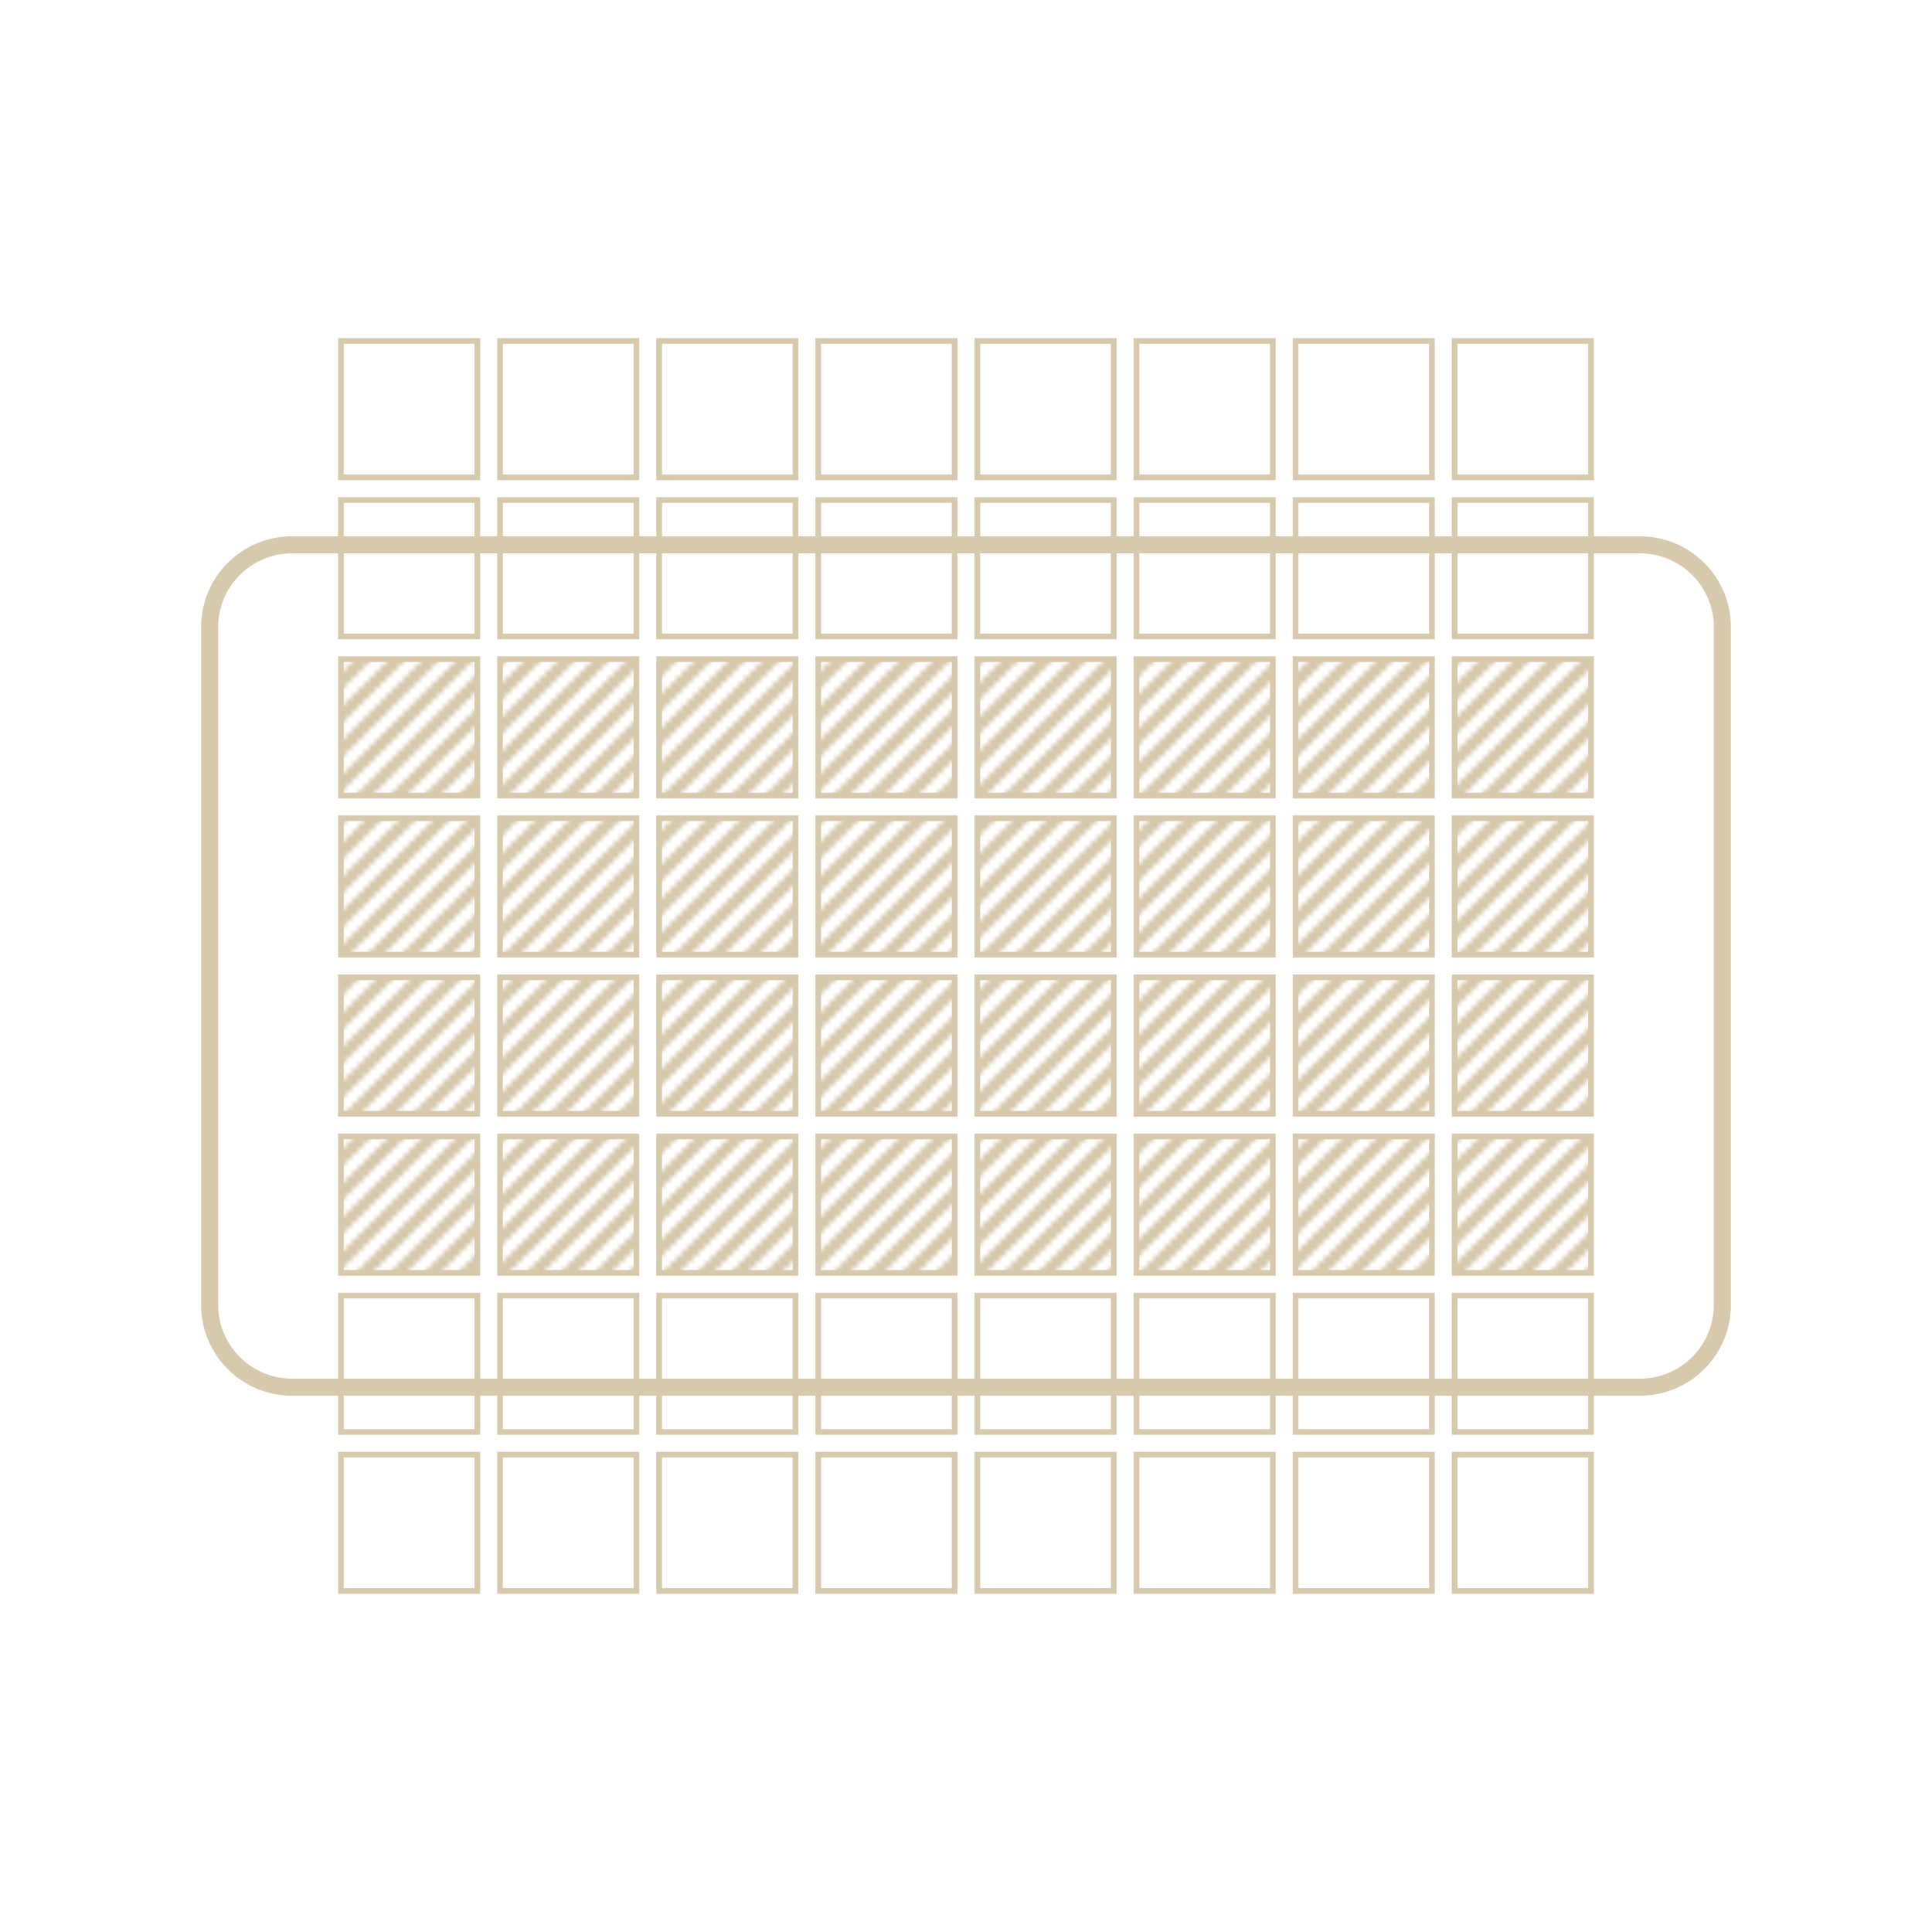 <?xml version="1.0" encoding="UTF-8"?>
<svg id="images" xmlns="http://www.w3.org/2000/svg" width="340" height="340" xmlns:xlink="http://www.w3.org/1999/xlink" viewBox="0 0 340 340">
  <defs>
    <style>
      .cls-1, .cls-2 {
        fill: none;
      }

      .cls-1, .cls-3 {
        stroke: #d7c9ac;
        stroke-miterlimit: 10;
      }

      .cls-2, .cls-4 {
        stroke-width: 0px;
      }

      .cls-4 {
        fill: #d7c9ac;
      }

      .cls-3 {
        fill: url(#New_Pattern_Swatch_1_copy);
      }
    </style>
    <pattern id="New_Pattern_Swatch_1_copy" data-name="New Pattern Swatch 1 copy" x="0" y="0" width="6" height="6" patternTransform="translate(-7606 6268)" patternUnits="userSpaceOnUse" viewBox="0 0 6 6">
      <g>
        <rect class="cls-2" width="6" height="6"/>
        <line class="cls-1" x1="-29.43" y1="179.43" x2="179.43" y2="-29.43"/>
        <line class="cls-1" x1="-35.43" y1="179.43" x2="173.43" y2="-29.43"/>
        <line class="cls-1" x1="-41.43" y1="179.43" x2="167.43" y2="-29.43"/>
        <line class="cls-1" x1="-47.43" y1="179.43" x2="161.43" y2="-29.43"/>
        <line class="cls-1" x1="-53.43" y1="179.43" x2="155.43" y2="-29.43"/>
        <line class="cls-1" x1="-59.43" y1="179.43" x2="149.43" y2="-29.43"/>
        <line class="cls-1" x1="-65.43" y1="179.43" x2="143.43" y2="-29.43"/>
        <line class="cls-1" x1="-71.43" y1="179.43" x2="137.43" y2="-29.43"/>
        <line class="cls-1" x1="-77.43" y1="179.43" x2="131.43" y2="-29.43"/>
        <line class="cls-1" x1="-83.43" y1="179.43" x2="125.43" y2="-29.43"/>
        <line class="cls-1" x1="-89.43" y1="179.43" x2="119.43" y2="-29.43"/>
        <line class="cls-1" x1="-95.43" y1="179.43" x2="113.43" y2="-29.43"/>
        <line class="cls-1" x1="-101.43" y1="179.43" x2="107.43" y2="-29.43"/>
        <line class="cls-1" x1="-107.43" y1="179.43" x2="101.43" y2="-29.43"/>
        <line class="cls-1" x1="-113.43" y1="179.43" x2="95.43" y2="-29.43"/>
        <line class="cls-1" x1="-119.43" y1="179.43" x2="89.43" y2="-29.43"/>
        <line class="cls-1" x1="-125.43" y1="179.43" x2="83.43" y2="-29.43"/>
        <line class="cls-1" x1="-131.43" y1="179.43" x2="77.43" y2="-29.43"/>
        <line class="cls-1" x1="-137.43" y1="179.43" x2="71.43" y2="-29.43"/>
        <line class="cls-1" x1="-143.43" y1="179.43" x2="65.43" y2="-29.43"/>
        <line class="cls-1" x1="-149.43" y1="179.43" x2="59.43" y2="-29.43"/>
        <line class="cls-1" x1="-155.43" y1="179.43" x2="53.43" y2="-29.43"/>
        <line class="cls-1" x1="-161.43" y1="179.43" x2="47.43" y2="-29.43"/>
        <line class="cls-1" x1="-167.43" y1="179.43" x2="41.43" y2="-29.43"/>
        <line class="cls-1" x1="-173.43" y1="179.43" x2="35.43" y2="-29.43"/>
        <line class="cls-1" x1="-29.43" y1="173.43" x2="179.43" y2="-35.43"/>
        <line class="cls-1" x1="-35.43" y1="173.43" x2="173.43" y2="-35.43"/>
        <line class="cls-1" x1="-41.43" y1="173.43" x2="167.43" y2="-35.43"/>
        <line class="cls-1" x1="-47.43" y1="173.43" x2="161.43" y2="-35.43"/>
        <line class="cls-1" x1="-53.43" y1="173.43" x2="155.43" y2="-35.43"/>
        <line class="cls-1" x1="-59.43" y1="173.43" x2="149.43" y2="-35.43"/>
        <line class="cls-1" x1="-65.43" y1="173.43" x2="143.43" y2="-35.43"/>
        <line class="cls-1" x1="-71.43" y1="173.43" x2="137.43" y2="-35.43"/>
        <line class="cls-1" x1="-77.43" y1="173.43" x2="131.43" y2="-35.43"/>
        <line class="cls-1" x1="-83.43" y1="173.43" x2="125.43" y2="-35.43"/>
        <line class="cls-1" x1="-89.43" y1="173.43" x2="119.43" y2="-35.43"/>
        <line class="cls-1" x1="-95.43" y1="173.43" x2="113.43" y2="-35.43"/>
        <line class="cls-1" x1="-101.43" y1="173.43" x2="107.43" y2="-35.43"/>
        <line class="cls-1" x1="-107.43" y1="173.43" x2="101.43" y2="-35.43"/>
        <line class="cls-1" x1="-113.43" y1="173.43" x2="95.43" y2="-35.43"/>
        <line class="cls-1" x1="-119.43" y1="173.43" x2="89.43" y2="-35.43"/>
        <line class="cls-1" x1="-125.43" y1="173.43" x2="83.43" y2="-35.43"/>
        <line class="cls-1" x1="-131.43" y1="173.43" x2="77.43" y2="-35.43"/>
        <line class="cls-1" x1="-137.43" y1="173.43" x2="71.43" y2="-35.43"/>
        <line class="cls-1" x1="-143.43" y1="173.43" x2="65.43" y2="-35.43"/>
        <line class="cls-1" x1="-149.43" y1="173.43" x2="59.43" y2="-35.43"/>
        <line class="cls-1" x1="-155.43" y1="173.43" x2="53.43" y2="-35.43"/>
        <line class="cls-1" x1="-161.43" y1="173.43" x2="47.43" y2="-35.43"/>
        <line class="cls-1" x1="-167.43" y1="173.43" x2="41.43" y2="-35.43"/>
        <line class="cls-1" x1="-173.43" y1="173.43" x2="35.43" y2="-35.43"/>
        <line class="cls-1" x1="-29.43" y1="167.43" x2="179.43" y2="-41.43"/>
        <line class="cls-1" x1="-35.43" y1="167.43" x2="173.43" y2="-41.43"/>
        <line class="cls-1" x1="-41.43" y1="167.43" x2="167.43" y2="-41.43"/>
        <line class="cls-1" x1="-47.43" y1="167.43" x2="161.43" y2="-41.43"/>
        <line class="cls-1" x1="-53.43" y1="167.43" x2="155.43" y2="-41.43"/>
        <line class="cls-1" x1="-59.43" y1="167.43" x2="149.43" y2="-41.43"/>
        <line class="cls-1" x1="-65.43" y1="167.43" x2="143.43" y2="-41.43"/>
        <line class="cls-1" x1="-71.43" y1="167.43" x2="137.43" y2="-41.43"/>
        <line class="cls-1" x1="-77.43" y1="167.43" x2="131.43" y2="-41.43"/>
        <line class="cls-1" x1="-83.43" y1="167.43" x2="125.43" y2="-41.43"/>
        <line class="cls-1" x1="-89.43" y1="167.43" x2="119.43" y2="-41.43"/>
        <line class="cls-1" x1="-95.43" y1="167.43" x2="113.43" y2="-41.43"/>
        <line class="cls-1" x1="-101.43" y1="167.43" x2="107.43" y2="-41.43"/>
        <line class="cls-1" x1="-107.43" y1="167.43" x2="101.43" y2="-41.43"/>
        <line class="cls-1" x1="-113.43" y1="167.43" x2="95.43" y2="-41.43"/>
        <line class="cls-1" x1="-119.43" y1="167.43" x2="89.43" y2="-41.43"/>
        <line class="cls-1" x1="-125.43" y1="167.43" x2="83.43" y2="-41.43"/>
        <line class="cls-1" x1="-131.43" y1="167.43" x2="77.43" y2="-41.43"/>
        <line class="cls-1" x1="-137.43" y1="167.43" x2="71.43" y2="-41.43"/>
        <line class="cls-1" x1="-143.43" y1="167.43" x2="65.43" y2="-41.43"/>
        <line class="cls-1" x1="-149.43" y1="167.43" x2="59.43" y2="-41.43"/>
        <line class="cls-1" x1="-155.43" y1="167.43" x2="53.43" y2="-41.43"/>
        <line class="cls-1" x1="-161.43" y1="167.43" x2="47.43" y2="-41.43"/>
        <line class="cls-1" x1="-167.43" y1="167.43" x2="41.43" y2="-41.43"/>
        <line class="cls-1" x1="-173.43" y1="167.43" x2="35.43" y2="-41.43"/>
        <line class="cls-1" x1="-29.43" y1="161.43" x2="179.43" y2="-47.43"/>
        <line class="cls-1" x1="-35.43" y1="161.43" x2="173.43" y2="-47.43"/>
        <line class="cls-1" x1="-41.43" y1="161.43" x2="167.43" y2="-47.43"/>
        <line class="cls-1" x1="-47.43" y1="161.43" x2="161.43" y2="-47.43"/>
        <line class="cls-1" x1="-53.43" y1="161.43" x2="155.43" y2="-47.43"/>
        <line class="cls-1" x1="-59.43" y1="161.43" x2="149.43" y2="-47.43"/>
        <line class="cls-1" x1="-65.43" y1="161.43" x2="143.43" y2="-47.43"/>
        <line class="cls-1" x1="-71.43" y1="161.43" x2="137.43" y2="-47.43"/>
        <line class="cls-1" x1="-77.43" y1="161.43" x2="131.43" y2="-47.43"/>
        <line class="cls-1" x1="-83.43" y1="161.43" x2="125.43" y2="-47.43"/>
        <line class="cls-1" x1="-89.43" y1="161.43" x2="119.43" y2="-47.43"/>
        <line class="cls-1" x1="-95.43" y1="161.43" x2="113.43" y2="-47.43"/>
        <line class="cls-1" x1="-101.43" y1="161.43" x2="107.43" y2="-47.43"/>
        <line class="cls-1" x1="-107.43" y1="161.43" x2="101.43" y2="-47.43"/>
        <line class="cls-1" x1="-113.43" y1="161.43" x2="95.43" y2="-47.43"/>
        <line class="cls-1" x1="-119.43" y1="161.43" x2="89.43" y2="-47.43"/>
        <line class="cls-1" x1="-125.43" y1="161.43" x2="83.43" y2="-47.43"/>
        <line class="cls-1" x1="-131.43" y1="161.43" x2="77.43" y2="-47.43"/>
        <line class="cls-1" x1="-137.43" y1="161.43" x2="71.43" y2="-47.43"/>
        <line class="cls-1" x1="-143.43" y1="161.43" x2="65.43" y2="-47.43"/>
        <line class="cls-1" x1="-149.43" y1="161.43" x2="59.43" y2="-47.43"/>
        <line class="cls-1" x1="-155.43" y1="161.43" x2="53.43" y2="-47.43"/>
        <line class="cls-1" x1="-161.43" y1="161.43" x2="47.43" y2="-47.43"/>
        <line class="cls-1" x1="-167.43" y1="161.43" x2="41.43" y2="-47.43"/>
        <line class="cls-1" x1="-173.43" y1="161.43" x2="35.43" y2="-47.43"/>
        <line class="cls-1" x1="-29.43" y1="155.43" x2="179.43" y2="-53.43"/>
        <line class="cls-1" x1="-35.43" y1="155.43" x2="173.43" y2="-53.43"/>
        <line class="cls-1" x1="-41.43" y1="155.43" x2="167.43" y2="-53.43"/>
        <line class="cls-1" x1="-47.43" y1="155.43" x2="161.43" y2="-53.43"/>
        <line class="cls-1" x1="-53.43" y1="155.43" x2="155.43" y2="-53.43"/>
        <line class="cls-1" x1="-59.43" y1="155.43" x2="149.43" y2="-53.43"/>
        <line class="cls-1" x1="-65.43" y1="155.43" x2="143.43" y2="-53.43"/>
        <line class="cls-1" x1="-71.43" y1="155.43" x2="137.43" y2="-53.43"/>
        <line class="cls-1" x1="-77.43" y1="155.43" x2="131.43" y2="-53.43"/>
        <line class="cls-1" x1="-83.43" y1="155.43" x2="125.43" y2="-53.43"/>
        <line class="cls-1" x1="-89.43" y1="155.43" x2="119.43" y2="-53.43"/>
        <line class="cls-1" x1="-95.43" y1="155.43" x2="113.43" y2="-53.43"/>
        <line class="cls-1" x1="-101.43" y1="155.43" x2="107.43" y2="-53.43"/>
        <line class="cls-1" x1="-107.43" y1="155.43" x2="101.43" y2="-53.43"/>
        <line class="cls-1" x1="-113.43" y1="155.43" x2="95.43" y2="-53.43"/>
        <line class="cls-1" x1="-119.43" y1="155.43" x2="89.43" y2="-53.43"/>
        <line class="cls-1" x1="-125.43" y1="155.43" x2="83.43" y2="-53.43"/>
        <line class="cls-1" x1="-131.43" y1="155.43" x2="77.43" y2="-53.43"/>
        <line class="cls-1" x1="-137.43" y1="155.43" x2="71.43" y2="-53.43"/>
        <line class="cls-1" x1="-143.43" y1="155.43" x2="65.43" y2="-53.43"/>
        <line class="cls-1" x1="-149.43" y1="155.43" x2="59.43" y2="-53.43"/>
        <line class="cls-1" x1="-155.43" y1="155.43" x2="53.43" y2="-53.43"/>
        <line class="cls-1" x1="-161.43" y1="155.43" x2="47.43" y2="-53.43"/>
        <line class="cls-1" x1="-167.43" y1="155.43" x2="41.43" y2="-53.43"/>
        <line class="cls-1" x1="-173.43" y1="155.43" x2="35.43" y2="-53.43"/>
        <line class="cls-1" x1="-29.43" y1="149.43" x2="179.43" y2="-59.43"/>
        <line class="cls-1" x1="-35.43" y1="149.43" x2="173.43" y2="-59.43"/>
        <line class="cls-1" x1="-41.43" y1="149.43" x2="167.43" y2="-59.43"/>
        <line class="cls-1" x1="-47.43" y1="149.43" x2="161.43" y2="-59.43"/>
        <line class="cls-1" x1="-53.43" y1="149.43" x2="155.43" y2="-59.43"/>
        <line class="cls-1" x1="-59.43" y1="149.43" x2="149.43" y2="-59.43"/>
        <line class="cls-1" x1="-65.43" y1="149.43" x2="143.43" y2="-59.43"/>
        <line class="cls-1" x1="-71.43" y1="149.43" x2="137.43" y2="-59.43"/>
        <line class="cls-1" x1="-77.43" y1="149.43" x2="131.43" y2="-59.43"/>
        <line class="cls-1" x1="-83.43" y1="149.43" x2="125.43" y2="-59.43"/>
        <line class="cls-1" x1="-89.43" y1="149.43" x2="119.43" y2="-59.43"/>
        <line class="cls-1" x1="-95.43" y1="149.43" x2="113.43" y2="-59.43"/>
        <line class="cls-1" x1="-101.43" y1="149.43" x2="107.43" y2="-59.43"/>
        <line class="cls-1" x1="-107.43" y1="149.43" x2="101.43" y2="-59.43"/>
        <line class="cls-1" x1="-113.43" y1="149.43" x2="95.43" y2="-59.43"/>
        <line class="cls-1" x1="-119.43" y1="149.43" x2="89.43" y2="-59.43"/>
        <line class="cls-1" x1="-125.43" y1="149.43" x2="83.43" y2="-59.43"/>
        <line class="cls-1" x1="-131.43" y1="149.43" x2="77.43" y2="-59.43"/>
        <line class="cls-1" x1="-137.43" y1="149.43" x2="71.43" y2="-59.43"/>
        <line class="cls-1" x1="-143.43" y1="149.43" x2="65.43" y2="-59.43"/>
        <line class="cls-1" x1="-149.43" y1="149.43" x2="59.43" y2="-59.43"/>
        <line class="cls-1" x1="-155.43" y1="149.43" x2="53.43" y2="-59.43"/>
        <line class="cls-1" x1="-161.43" y1="149.43" x2="47.43" y2="-59.43"/>
        <line class="cls-1" x1="-167.43" y1="149.43" x2="41.43" y2="-59.43"/>
        <line class="cls-1" x1="-173.43" y1="149.43" x2="35.43" y2="-59.43"/>
        <line class="cls-1" x1="-29.43" y1="143.43" x2="179.43" y2="-65.43"/>
        <line class="cls-1" x1="-35.43" y1="143.43" x2="173.43" y2="-65.43"/>
        <line class="cls-1" x1="-41.43" y1="143.43" x2="167.43" y2="-65.43"/>
        <line class="cls-1" x1="-47.43" y1="143.43" x2="161.43" y2="-65.43"/>
        <line class="cls-1" x1="-53.43" y1="143.43" x2="155.43" y2="-65.43"/>
        <line class="cls-1" x1="-59.43" y1="143.43" x2="149.43" y2="-65.43"/>
        <line class="cls-1" x1="-65.43" y1="143.43" x2="143.43" y2="-65.43"/>
        <line class="cls-1" x1="-71.43" y1="143.43" x2="137.43" y2="-65.43"/>
        <line class="cls-1" x1="-77.43" y1="143.43" x2="131.43" y2="-65.43"/>
        <line class="cls-1" x1="-83.43" y1="143.43" x2="125.43" y2="-65.43"/>
        <line class="cls-1" x1="-89.43" y1="143.43" x2="119.43" y2="-65.43"/>
        <line class="cls-1" x1="-95.43" y1="143.43" x2="113.43" y2="-65.43"/>
        <line class="cls-1" x1="-101.43" y1="143.43" x2="107.43" y2="-65.43"/>
        <line class="cls-1" x1="-107.43" y1="143.43" x2="101.43" y2="-65.43"/>
        <line class="cls-1" x1="-113.43" y1="143.43" x2="95.43" y2="-65.43"/>
        <line class="cls-1" x1="-119.43" y1="143.43" x2="89.43" y2="-65.43"/>
        <line class="cls-1" x1="-125.43" y1="143.43" x2="83.43" y2="-65.43"/>
        <line class="cls-1" x1="-131.43" y1="143.43" x2="77.43" y2="-65.43"/>
        <line class="cls-1" x1="-137.43" y1="143.43" x2="71.43" y2="-65.43"/>
        <line class="cls-1" x1="-143.43" y1="143.43" x2="65.43" y2="-65.43"/>
        <line class="cls-1" x1="-149.43" y1="143.43" x2="59.43" y2="-65.43"/>
        <line class="cls-1" x1="-155.43" y1="143.43" x2="53.43" y2="-65.43"/>
        <line class="cls-1" x1="-161.43" y1="143.43" x2="47.43" y2="-65.43"/>
        <line class="cls-1" x1="-167.43" y1="143.43" x2="41.43" y2="-65.43"/>
        <line class="cls-1" x1="-173.43" y1="143.43" x2="35.43" y2="-65.43"/>
        <line class="cls-1" x1="-29.43" y1="137.43" x2="179.43" y2="-71.43"/>
        <line class="cls-1" x1="-35.43" y1="137.43" x2="173.43" y2="-71.43"/>
        <line class="cls-1" x1="-41.43" y1="137.43" x2="167.43" y2="-71.43"/>
        <line class="cls-1" x1="-47.43" y1="137.43" x2="161.43" y2="-71.43"/>
        <line class="cls-1" x1="-53.43" y1="137.43" x2="155.43" y2="-71.43"/>
        <line class="cls-1" x1="-59.43" y1="137.43" x2="149.43" y2="-71.43"/>
        <line class="cls-1" x1="-65.43" y1="137.43" x2="143.43" y2="-71.43"/>
        <line class="cls-1" x1="-71.43" y1="137.43" x2="137.43" y2="-71.43"/>
        <line class="cls-1" x1="-77.43" y1="137.43" x2="131.43" y2="-71.43"/>
        <line class="cls-1" x1="-83.43" y1="137.43" x2="125.43" y2="-71.43"/>
        <line class="cls-1" x1="-89.43" y1="137.43" x2="119.43" y2="-71.43"/>
        <line class="cls-1" x1="-95.43" y1="137.43" x2="113.43" y2="-71.43"/>
        <line class="cls-1" x1="-101.43" y1="137.43" x2="107.43" y2="-71.43"/>
        <line class="cls-1" x1="-107.43" y1="137.43" x2="101.43" y2="-71.43"/>
        <line class="cls-1" x1="-113.43" y1="137.43" x2="95.43" y2="-71.43"/>
        <line class="cls-1" x1="-119.43" y1="137.43" x2="89.43" y2="-71.43"/>
        <line class="cls-1" x1="-125.43" y1="137.43" x2="83.43" y2="-71.43"/>
        <line class="cls-1" x1="-131.43" y1="137.43" x2="77.43" y2="-71.43"/>
        <line class="cls-1" x1="-137.43" y1="137.43" x2="71.43" y2="-71.43"/>
        <line class="cls-1" x1="-143.43" y1="137.43" x2="65.43" y2="-71.43"/>
        <line class="cls-1" x1="-149.43" y1="137.43" x2="59.43" y2="-71.43"/>
        <line class="cls-1" x1="-155.43" y1="137.43" x2="53.43" y2="-71.43"/>
        <line class="cls-1" x1="-161.43" y1="137.43" x2="47.43" y2="-71.43"/>
        <line class="cls-1" x1="-167.43" y1="137.43" x2="41.43" y2="-71.43"/>
        <line class="cls-1" x1="-173.43" y1="137.43" x2="35.43" y2="-71.43"/>
        <line class="cls-1" x1="-29.43" y1="131.43" x2="179.43" y2="-77.43"/>
        <line class="cls-1" x1="-35.43" y1="131.43" x2="173.43" y2="-77.43"/>
        <line class="cls-1" x1="-41.43" y1="131.43" x2="167.43" y2="-77.43"/>
        <line class="cls-1" x1="-47.43" y1="131.43" x2="161.43" y2="-77.43"/>
        <line class="cls-1" x1="-53.43" y1="131.43" x2="155.43" y2="-77.43"/>
        <line class="cls-1" x1="-59.43" y1="131.43" x2="149.43" y2="-77.43"/>
        <line class="cls-1" x1="-65.43" y1="131.43" x2="143.43" y2="-77.43"/>
        <line class="cls-1" x1="-71.43" y1="131.43" x2="137.43" y2="-77.43"/>
        <line class="cls-1" x1="-77.43" y1="131.43" x2="131.43" y2="-77.43"/>
        <line class="cls-1" x1="-83.43" y1="131.43" x2="125.43" y2="-77.43"/>
        <line class="cls-1" x1="-89.43" y1="131.43" x2="119.43" y2="-77.43"/>
        <line class="cls-1" x1="-95.43" y1="131.43" x2="113.43" y2="-77.43"/>
        <line class="cls-1" x1="-101.43" y1="131.43" x2="107.43" y2="-77.43"/>
        <line class="cls-1" x1="-107.43" y1="131.43" x2="101.43" y2="-77.43"/>
        <line class="cls-1" x1="-113.43" y1="131.43" x2="95.43" y2="-77.43"/>
        <line class="cls-1" x1="-119.43" y1="131.43" x2="89.43" y2="-77.43"/>
        <line class="cls-1" x1="-125.43" y1="131.43" x2="83.43" y2="-77.43"/>
        <line class="cls-1" x1="-131.43" y1="131.43" x2="77.43" y2="-77.43"/>
        <line class="cls-1" x1="-137.43" y1="131.43" x2="71.43" y2="-77.43"/>
        <line class="cls-1" x1="-143.43" y1="131.43" x2="65.43" y2="-77.43"/>
        <line class="cls-1" x1="-149.43" y1="131.43" x2="59.43" y2="-77.43"/>
        <line class="cls-1" x1="-155.43" y1="131.43" x2="53.43" y2="-77.43"/>
        <line class="cls-1" x1="-161.43" y1="131.43" x2="47.43" y2="-77.43"/>
        <line class="cls-1" x1="-167.43" y1="131.43" x2="41.43" y2="-77.43"/>
        <line class="cls-1" x1="-173.43" y1="131.43" x2="35.43" y2="-77.43"/>
        <line class="cls-1" x1="-29.43" y1="125.43" x2="179.43" y2="-83.43"/>
        <line class="cls-1" x1="-35.43" y1="125.43" x2="173.43" y2="-83.43"/>
        <line class="cls-1" x1="-41.43" y1="125.43" x2="167.43" y2="-83.43"/>
        <line class="cls-1" x1="-47.43" y1="125.43" x2="161.43" y2="-83.43"/>
        <line class="cls-1" x1="-53.43" y1="125.43" x2="155.43" y2="-83.43"/>
        <line class="cls-1" x1="-59.43" y1="125.43" x2="149.43" y2="-83.43"/>
        <line class="cls-1" x1="-65.43" y1="125.43" x2="143.43" y2="-83.43"/>
        <line class="cls-1" x1="-71.43" y1="125.43" x2="137.43" y2="-83.43"/>
        <line class="cls-1" x1="-77.43" y1="125.43" x2="131.43" y2="-83.43"/>
        <line class="cls-1" x1="-83.43" y1="125.43" x2="125.43" y2="-83.43"/>
        <line class="cls-1" x1="-89.43" y1="125.43" x2="119.43" y2="-83.43"/>
        <line class="cls-1" x1="-95.43" y1="125.43" x2="113.43" y2="-83.43"/>
        <line class="cls-1" x1="-101.43" y1="125.43" x2="107.43" y2="-83.43"/>
        <line class="cls-1" x1="-107.43" y1="125.43" x2="101.43" y2="-83.43"/>
        <line class="cls-1" x1="-113.43" y1="125.43" x2="95.43" y2="-83.43"/>
        <line class="cls-1" x1="-119.43" y1="125.43" x2="89.43" y2="-83.43"/>
        <line class="cls-1" x1="-125.43" y1="125.43" x2="83.43" y2="-83.43"/>
        <line class="cls-1" x1="-131.43" y1="125.43" x2="77.43" y2="-83.43"/>
        <line class="cls-1" x1="-137.43" y1="125.43" x2="71.43" y2="-83.43"/>
        <line class="cls-1" x1="-143.43" y1="125.43" x2="65.43" y2="-83.43"/>
        <line class="cls-1" x1="-149.43" y1="125.43" x2="59.43" y2="-83.43"/>
        <line class="cls-1" x1="-155.43" y1="125.43" x2="53.43" y2="-83.43"/>
        <line class="cls-1" x1="-161.43" y1="125.43" x2="47.43" y2="-83.43"/>
        <line class="cls-1" x1="-167.43" y1="125.43" x2="41.43" y2="-83.43"/>
        <line class="cls-1" x1="-173.43" y1="125.43" x2="35.43" y2="-83.43"/>
        <line class="cls-1" x1="-29.43" y1="119.43" x2="179.43" y2="-89.43"/>
        <line class="cls-1" x1="-35.43" y1="119.43" x2="173.43" y2="-89.43"/>
        <line class="cls-1" x1="-41.43" y1="119.43" x2="167.43" y2="-89.43"/>
        <line class="cls-1" x1="-47.43" y1="119.43" x2="161.43" y2="-89.43"/>
        <line class="cls-1" x1="-53.43" y1="119.43" x2="155.43" y2="-89.43"/>
        <line class="cls-1" x1="-59.43" y1="119.43" x2="149.43" y2="-89.43"/>
        <line class="cls-1" x1="-65.43" y1="119.43" x2="143.43" y2="-89.43"/>
        <line class="cls-1" x1="-71.43" y1="119.43" x2="137.43" y2="-89.43"/>
        <line class="cls-1" x1="-77.43" y1="119.43" x2="131.43" y2="-89.43"/>
        <line class="cls-1" x1="-83.43" y1="119.43" x2="125.43" y2="-89.43"/>
        <line class="cls-1" x1="-89.43" y1="119.43" x2="119.43" y2="-89.43"/>
        <line class="cls-1" x1="-95.43" y1="119.43" x2="113.43" y2="-89.43"/>
        <line class="cls-1" x1="-101.43" y1="119.43" x2="107.43" y2="-89.43"/>
        <line class="cls-1" x1="-107.43" y1="119.43" x2="101.43" y2="-89.43"/>
        <line class="cls-1" x1="-113.43" y1="119.43" x2="95.43" y2="-89.43"/>
        <line class="cls-1" x1="-119.43" y1="119.43" x2="89.43" y2="-89.43"/>
        <line class="cls-1" x1="-125.43" y1="119.43" x2="83.43" y2="-89.43"/>
        <line class="cls-1" x1="-131.43" y1="119.43" x2="77.43" y2="-89.43"/>
        <line class="cls-1" x1="-137.43" y1="119.43" x2="71.43" y2="-89.43"/>
        <line class="cls-1" x1="-143.43" y1="119.43" x2="65.43" y2="-89.43"/>
        <line class="cls-1" x1="-149.43" y1="119.43" x2="59.43" y2="-89.43"/>
        <line class="cls-1" x1="-155.43" y1="119.43" x2="53.43" y2="-89.43"/>
        <line class="cls-1" x1="-161.43" y1="119.43" x2="47.43" y2="-89.43"/>
        <line class="cls-1" x1="-167.43" y1="119.43" x2="41.43" y2="-89.43"/>
        <line class="cls-1" x1="-173.43" y1="119.43" x2="35.43" y2="-89.43"/>
        <line class="cls-1" x1="-29.43" y1="113.43" x2="179.43" y2="-95.43"/>
        <line class="cls-1" x1="-35.43" y1="113.43" x2="173.43" y2="-95.43"/>
        <line class="cls-1" x1="-41.43" y1="113.43" x2="167.43" y2="-95.43"/>
        <line class="cls-1" x1="-47.43" y1="113.43" x2="161.43" y2="-95.43"/>
        <line class="cls-1" x1="-53.43" y1="113.43" x2="155.43" y2="-95.43"/>
        <line class="cls-1" x1="-59.43" y1="113.43" x2="149.43" y2="-95.43"/>
        <line class="cls-1" x1="-65.43" y1="113.43" x2="143.43" y2="-95.43"/>
        <line class="cls-1" x1="-71.43" y1="113.43" x2="137.43" y2="-95.43"/>
        <line class="cls-1" x1="-77.43" y1="113.43" x2="131.43" y2="-95.43"/>
        <line class="cls-1" x1="-83.43" y1="113.43" x2="125.43" y2="-95.43"/>
        <line class="cls-1" x1="-89.43" y1="113.43" x2="119.43" y2="-95.43"/>
        <line class="cls-1" x1="-95.43" y1="113.43" x2="113.43" y2="-95.43"/>
        <line class="cls-1" x1="-101.43" y1="113.43" x2="107.43" y2="-95.43"/>
        <line class="cls-1" x1="-107.43" y1="113.43" x2="101.43" y2="-95.43"/>
        <line class="cls-1" x1="-113.43" y1="113.43" x2="95.43" y2="-95.43"/>
        <line class="cls-1" x1="-119.43" y1="113.43" x2="89.43" y2="-95.43"/>
        <line class="cls-1" x1="-125.43" y1="113.43" x2="83.43" y2="-95.43"/>
        <line class="cls-1" x1="-131.43" y1="113.43" x2="77.43" y2="-95.43"/>
        <line class="cls-1" x1="-137.43" y1="113.43" x2="71.43" y2="-95.43"/>
        <line class="cls-1" x1="-143.43" y1="113.43" x2="65.43" y2="-95.43"/>
        <line class="cls-1" x1="-149.43" y1="113.43" x2="59.43" y2="-95.43"/>
        <line class="cls-1" x1="-155.43" y1="113.43" x2="53.43" y2="-95.43"/>
        <line class="cls-1" x1="-161.43" y1="113.43" x2="47.43" y2="-95.43"/>
        <line class="cls-1" x1="-167.43" y1="113.43" x2="41.43" y2="-95.43"/>
        <line class="cls-1" x1="-173.43" y1="113.43" x2="35.43" y2="-95.43"/>
        <line class="cls-1" x1="-29.43" y1="107.43" x2="179.43" y2="-101.43"/>
        <line class="cls-1" x1="-35.43" y1="107.43" x2="173.43" y2="-101.43"/>
        <line class="cls-1" x1="-41.43" y1="107.43" x2="167.43" y2="-101.43"/>
        <line class="cls-1" x1="-47.43" y1="107.43" x2="161.43" y2="-101.43"/>
        <line class="cls-1" x1="-53.43" y1="107.43" x2="155.43" y2="-101.43"/>
        <line class="cls-1" x1="-59.43" y1="107.43" x2="149.43" y2="-101.43"/>
        <line class="cls-1" x1="-65.43" y1="107.43" x2="143.43" y2="-101.43"/>
        <line class="cls-1" x1="-71.43" y1="107.43" x2="137.43" y2="-101.43"/>
        <line class="cls-1" x1="-77.43" y1="107.43" x2="131.43" y2="-101.43"/>
        <line class="cls-1" x1="-83.43" y1="107.43" x2="125.43" y2="-101.43"/>
        <line class="cls-1" x1="-89.43" y1="107.43" x2="119.43" y2="-101.43"/>
        <line class="cls-1" x1="-95.43" y1="107.43" x2="113.43" y2="-101.43"/>
        <line class="cls-1" x1="-101.43" y1="107.43" x2="107.43" y2="-101.43"/>
        <line class="cls-1" x1="-107.43" y1="107.43" x2="101.43" y2="-101.43"/>
        <line class="cls-1" x1="-113.43" y1="107.43" x2="95.43" y2="-101.43"/>
        <line class="cls-1" x1="-119.43" y1="107.43" x2="89.43" y2="-101.43"/>
        <line class="cls-1" x1="-125.43" y1="107.43" x2="83.43" y2="-101.43"/>
        <line class="cls-1" x1="-131.43" y1="107.43" x2="77.43" y2="-101.43"/>
        <line class="cls-1" x1="-137.43" y1="107.43" x2="71.43" y2="-101.43"/>
        <line class="cls-1" x1="-143.43" y1="107.43" x2="65.43" y2="-101.43"/>
        <line class="cls-1" x1="-149.43" y1="107.43" x2="59.43" y2="-101.43"/>
        <line class="cls-1" x1="-155.43" y1="107.43" x2="53.43" y2="-101.43"/>
        <line class="cls-1" x1="-161.43" y1="107.43" x2="47.43" y2="-101.43"/>
        <line class="cls-1" x1="-167.43" y1="107.43" x2="41.43" y2="-101.43"/>
        <line class="cls-1" x1="-173.43" y1="107.43" x2="35.43" y2="-101.43"/>
        <line class="cls-1" x1="-29.43" y1="101.43" x2="179.43" y2="-107.43"/>
        <line class="cls-1" x1="-35.43" y1="101.43" x2="173.43" y2="-107.43"/>
        <line class="cls-1" x1="-41.43" y1="101.43" x2="167.43" y2="-107.43"/>
        <line class="cls-1" x1="-47.43" y1="101.43" x2="161.43" y2="-107.43"/>
        <line class="cls-1" x1="-53.43" y1="101.43" x2="155.43" y2="-107.43"/>
        <line class="cls-1" x1="-59.43" y1="101.43" x2="149.43" y2="-107.43"/>
        <line class="cls-1" x1="-65.43" y1="101.43" x2="143.43" y2="-107.43"/>
        <line class="cls-1" x1="-71.43" y1="101.43" x2="137.43" y2="-107.43"/>
        <line class="cls-1" x1="-77.43" y1="101.43" x2="131.43" y2="-107.43"/>
        <line class="cls-1" x1="-83.43" y1="101.43" x2="125.43" y2="-107.43"/>
        <line class="cls-1" x1="-89.43" y1="101.43" x2="119.43" y2="-107.43"/>
        <line class="cls-1" x1="-95.43" y1="101.43" x2="113.43" y2="-107.43"/>
        <line class="cls-1" x1="-101.43" y1="101.43" x2="107.43" y2="-107.43"/>
        <line class="cls-1" x1="-107.43" y1="101.43" x2="101.43" y2="-107.43"/>
        <line class="cls-1" x1="-113.43" y1="101.43" x2="95.43" y2="-107.43"/>
        <line class="cls-1" x1="-119.43" y1="101.43" x2="89.43" y2="-107.43"/>
        <line class="cls-1" x1="-125.43" y1="101.43" x2="83.43" y2="-107.43"/>
        <line class="cls-1" x1="-131.43" y1="101.43" x2="77.43" y2="-107.43"/>
        <line class="cls-1" x1="-137.43" y1="101.43" x2="71.43" y2="-107.43"/>
        <line class="cls-1" x1="-143.43" y1="101.43" x2="65.43" y2="-107.43"/>
        <line class="cls-1" x1="-149.43" y1="101.43" x2="59.43" y2="-107.43"/>
        <line class="cls-1" x1="-155.43" y1="101.43" x2="53.43" y2="-107.43"/>
        <line class="cls-1" x1="-161.43" y1="101.43" x2="47.43" y2="-107.43"/>
        <line class="cls-1" x1="-167.43" y1="101.43" x2="41.43" y2="-107.43"/>
        <line class="cls-1" x1="-173.43" y1="101.43" x2="35.43" y2="-107.43"/>
        <line class="cls-1" x1="-29.43" y1="95.43" x2="179.43" y2="-113.43"/>
        <line class="cls-1" x1="-35.43" y1="95.43" x2="173.43" y2="-113.43"/>
        <line class="cls-1" x1="-41.43" y1="95.43" x2="167.43" y2="-113.43"/>
        <line class="cls-1" x1="-47.43" y1="95.43" x2="161.43" y2="-113.43"/>
        <line class="cls-1" x1="-53.43" y1="95.43" x2="155.43" y2="-113.43"/>
        <line class="cls-1" x1="-59.43" y1="95.43" x2="149.43" y2="-113.43"/>
        <line class="cls-1" x1="-65.43" y1="95.43" x2="143.43" y2="-113.43"/>
        <line class="cls-1" x1="-71.43" y1="95.43" x2="137.43" y2="-113.43"/>
        <line class="cls-1" x1="-77.43" y1="95.43" x2="131.43" y2="-113.43"/>
        <line class="cls-1" x1="-83.43" y1="95.43" x2="125.43" y2="-113.43"/>
        <line class="cls-1" x1="-89.43" y1="95.43" x2="119.43" y2="-113.43"/>
        <line class="cls-1" x1="-95.43" y1="95.43" x2="113.43" y2="-113.43"/>
        <line class="cls-1" x1="-101.43" y1="95.43" x2="107.43" y2="-113.43"/>
        <line class="cls-1" x1="-107.43" y1="95.43" x2="101.43" y2="-113.43"/>
        <line class="cls-1" x1="-113.43" y1="95.43" x2="95.43" y2="-113.43"/>
        <line class="cls-1" x1="-119.43" y1="95.43" x2="89.43" y2="-113.43"/>
        <line class="cls-1" x1="-125.43" y1="95.43" x2="83.43" y2="-113.43"/>
        <line class="cls-1" x1="-131.43" y1="95.43" x2="77.43" y2="-113.43"/>
        <line class="cls-1" x1="-137.43" y1="95.43" x2="71.43" y2="-113.43"/>
        <line class="cls-1" x1="-143.43" y1="95.43" x2="65.43" y2="-113.43"/>
        <line class="cls-1" x1="-149.43" y1="95.43" x2="59.43" y2="-113.43"/>
        <line class="cls-1" x1="-155.43" y1="95.43" x2="53.43" y2="-113.43"/>
        <line class="cls-1" x1="-161.43" y1="95.43" x2="47.43" y2="-113.43"/>
        <line class="cls-1" x1="-167.43" y1="95.43" x2="41.43" y2="-113.43"/>
        <line class="cls-1" x1="-173.43" y1="95.43" x2="35.43" y2="-113.43"/>
        <line class="cls-1" x1="-29.43" y1="89.43" x2="179.43" y2="-119.43"/>
        <line class="cls-1" x1="-35.43" y1="89.43" x2="173.43" y2="-119.43"/>
        <line class="cls-1" x1="-41.43" y1="89.43" x2="167.43" y2="-119.43"/>
        <line class="cls-1" x1="-47.43" y1="89.43" x2="161.43" y2="-119.43"/>
        <line class="cls-1" x1="-53.43" y1="89.43" x2="155.43" y2="-119.43"/>
        <line class="cls-1" x1="-59.43" y1="89.43" x2="149.43" y2="-119.43"/>
        <line class="cls-1" x1="-65.43" y1="89.43" x2="143.43" y2="-119.43"/>
        <line class="cls-1" x1="-71.43" y1="89.43" x2="137.43" y2="-119.43"/>
        <line class="cls-1" x1="-77.43" y1="89.43" x2="131.43" y2="-119.43"/>
        <line class="cls-1" x1="-83.43" y1="89.43" x2="125.43" y2="-119.43"/>
        <line class="cls-1" x1="-89.43" y1="89.43" x2="119.43" y2="-119.43"/>
        <line class="cls-1" x1="-95.43" y1="89.43" x2="113.43" y2="-119.43"/>
        <line class="cls-1" x1="-101.43" y1="89.43" x2="107.43" y2="-119.43"/>
        <line class="cls-1" x1="-107.43" y1="89.43" x2="101.43" y2="-119.43"/>
        <line class="cls-1" x1="-113.43" y1="89.43" x2="95.43" y2="-119.43"/>
        <line class="cls-1" x1="-119.43" y1="89.43" x2="89.43" y2="-119.43"/>
        <line class="cls-1" x1="-125.43" y1="89.43" x2="83.43" y2="-119.43"/>
        <line class="cls-1" x1="-131.43" y1="89.43" x2="77.43" y2="-119.43"/>
        <line class="cls-1" x1="-137.43" y1="89.43" x2="71.43" y2="-119.43"/>
        <line class="cls-1" x1="-143.43" y1="89.43" x2="65.43" y2="-119.43"/>
        <line class="cls-1" x1="-149.43" y1="89.43" x2="59.43" y2="-119.43"/>
        <line class="cls-1" x1="-155.43" y1="89.43" x2="53.43" y2="-119.43"/>
        <line class="cls-1" x1="-161.43" y1="89.43" x2="47.43" y2="-119.43"/>
        <line class="cls-1" x1="-167.43" y1="89.43" x2="41.43" y2="-119.43"/>
        <line class="cls-1" x1="-173.43" y1="89.43" x2="35.43" y2="-119.43"/>
        <line class="cls-1" x1="-29.43" y1="83.43" x2="179.43" y2="-125.43"/>
        <line class="cls-1" x1="-35.43" y1="83.43" x2="173.43" y2="-125.43"/>
        <line class="cls-1" x1="-41.43" y1="83.43" x2="167.43" y2="-125.43"/>
        <line class="cls-1" x1="-47.43" y1="83.43" x2="161.43" y2="-125.43"/>
        <line class="cls-1" x1="-53.43" y1="83.43" x2="155.43" y2="-125.43"/>
        <line class="cls-1" x1="-59.43" y1="83.43" x2="149.43" y2="-125.43"/>
        <line class="cls-1" x1="-65.43" y1="83.43" x2="143.43" y2="-125.43"/>
        <line class="cls-1" x1="-71.43" y1="83.43" x2="137.43" y2="-125.43"/>
        <line class="cls-1" x1="-77.43" y1="83.43" x2="131.43" y2="-125.43"/>
        <line class="cls-1" x1="-83.43" y1="83.43" x2="125.43" y2="-125.43"/>
        <line class="cls-1" x1="-89.43" y1="83.43" x2="119.43" y2="-125.43"/>
        <line class="cls-1" x1="-95.43" y1="83.43" x2="113.43" y2="-125.43"/>
        <line class="cls-1" x1="-101.43" y1="83.43" x2="107.43" y2="-125.43"/>
        <line class="cls-1" x1="-107.43" y1="83.43" x2="101.43" y2="-125.43"/>
        <line class="cls-1" x1="-113.43" y1="83.43" x2="95.43" y2="-125.43"/>
        <line class="cls-1" x1="-119.43" y1="83.43" x2="89.43" y2="-125.43"/>
        <line class="cls-1" x1="-125.43" y1="83.43" x2="83.43" y2="-125.43"/>
        <line class="cls-1" x1="-131.43" y1="83.43" x2="77.43" y2="-125.43"/>
        <line class="cls-1" x1="-137.43" y1="83.43" x2="71.43" y2="-125.43"/>
        <line class="cls-1" x1="-143.43" y1="83.43" x2="65.43" y2="-125.43"/>
        <line class="cls-1" x1="-149.43" y1="83.43" x2="59.43" y2="-125.43"/>
        <line class="cls-1" x1="-155.43" y1="83.43" x2="53.43" y2="-125.43"/>
        <line class="cls-1" x1="-161.43" y1="83.43" x2="47.43" y2="-125.43"/>
        <line class="cls-1" x1="-167.43" y1="83.43" x2="41.43" y2="-125.43"/>
        <line class="cls-1" x1="-173.43" y1="83.43" x2="35.43" y2="-125.43"/>
        <line class="cls-1" x1="-29.43" y1="77.43" x2="179.43" y2="-131.43"/>
        <line class="cls-1" x1="-35.43" y1="77.43" x2="173.43" y2="-131.43"/>
        <line class="cls-1" x1="-41.43" y1="77.43" x2="167.43" y2="-131.43"/>
        <line class="cls-1" x1="-47.43" y1="77.43" x2="161.43" y2="-131.43"/>
        <line class="cls-1" x1="-53.43" y1="77.43" x2="155.43" y2="-131.43"/>
        <line class="cls-1" x1="-59.43" y1="77.43" x2="149.43" y2="-131.43"/>
        <line class="cls-1" x1="-65.43" y1="77.43" x2="143.43" y2="-131.43"/>
        <line class="cls-1" x1="-71.43" y1="77.43" x2="137.43" y2="-131.43"/>
        <line class="cls-1" x1="-77.43" y1="77.43" x2="131.43" y2="-131.43"/>
        <line class="cls-1" x1="-83.43" y1="77.43" x2="125.43" y2="-131.43"/>
        <line class="cls-1" x1="-89.43" y1="77.43" x2="119.43" y2="-131.43"/>
        <line class="cls-1" x1="-95.43" y1="77.43" x2="113.43" y2="-131.43"/>
        <line class="cls-1" x1="-101.43" y1="77.43" x2="107.43" y2="-131.43"/>
        <line class="cls-1" x1="-107.43" y1="77.43" x2="101.43" y2="-131.43"/>
        <line class="cls-1" x1="-113.43" y1="77.43" x2="95.43" y2="-131.43"/>
        <line class="cls-1" x1="-119.43" y1="77.43" x2="89.43" y2="-131.43"/>
        <line class="cls-1" x1="-125.43" y1="77.43" x2="83.43" y2="-131.43"/>
        <line class="cls-1" x1="-131.43" y1="77.43" x2="77.43" y2="-131.43"/>
        <line class="cls-1" x1="-137.43" y1="77.43" x2="71.43" y2="-131.43"/>
        <line class="cls-1" x1="-143.43" y1="77.43" x2="65.43" y2="-131.43"/>
        <line class="cls-1" x1="-149.43" y1="77.43" x2="59.43" y2="-131.43"/>
        <line class="cls-1" x1="-155.43" y1="77.43" x2="53.43" y2="-131.43"/>
        <line class="cls-1" x1="-161.43" y1="77.43" x2="47.43" y2="-131.43"/>
        <line class="cls-1" x1="-167.43" y1="77.43" x2="41.43" y2="-131.43"/>
        <line class="cls-1" x1="-173.43" y1="77.43" x2="35.43" y2="-131.43"/>
        <line class="cls-1" x1="-29.43" y1="71.43" x2="179.43" y2="-137.43"/>
        <line class="cls-1" x1="-35.43" y1="71.43" x2="173.43" y2="-137.43"/>
        <line class="cls-1" x1="-41.43" y1="71.43" x2="167.43" y2="-137.43"/>
        <line class="cls-1" x1="-47.43" y1="71.43" x2="161.43" y2="-137.43"/>
        <line class="cls-1" x1="-53.43" y1="71.43" x2="155.43" y2="-137.43"/>
        <line class="cls-1" x1="-59.43" y1="71.43" x2="149.43" y2="-137.43"/>
        <line class="cls-1" x1="-65.43" y1="71.43" x2="143.43" y2="-137.43"/>
        <line class="cls-1" x1="-71.43" y1="71.43" x2="137.43" y2="-137.43"/>
        <line class="cls-1" x1="-77.43" y1="71.43" x2="131.43" y2="-137.43"/>
        <line class="cls-1" x1="-83.43" y1="71.43" x2="125.43" y2="-137.43"/>
        <line class="cls-1" x1="-89.43" y1="71.43" x2="119.43" y2="-137.43"/>
        <line class="cls-1" x1="-95.43" y1="71.43" x2="113.43" y2="-137.43"/>
        <line class="cls-1" x1="-101.43" y1="71.43" x2="107.43" y2="-137.43"/>
        <line class="cls-1" x1="-107.43" y1="71.43" x2="101.43" y2="-137.43"/>
        <line class="cls-1" x1="-113.43" y1="71.43" x2="95.43" y2="-137.43"/>
        <line class="cls-1" x1="-119.43" y1="71.43" x2="89.43" y2="-137.43"/>
        <line class="cls-1" x1="-125.43" y1="71.43" x2="83.43" y2="-137.43"/>
        <line class="cls-1" x1="-131.43" y1="71.43" x2="77.43" y2="-137.43"/>
        <line class="cls-1" x1="-137.43" y1="71.43" x2="71.43" y2="-137.43"/>
        <line class="cls-1" x1="-143.43" y1="71.43" x2="65.43" y2="-137.43"/>
        <line class="cls-1" x1="-149.43" y1="71.43" x2="59.43" y2="-137.43"/>
        <line class="cls-1" x1="-155.43" y1="71.43" x2="53.43" y2="-137.43"/>
        <line class="cls-1" x1="-161.43" y1="71.43" x2="47.43" y2="-137.43"/>
        <line class="cls-1" x1="-167.43" y1="71.43" x2="41.43" y2="-137.43"/>
        <line class="cls-1" x1="-173.43" y1="71.43" x2="35.43" y2="-137.43"/>
        <line class="cls-1" x1="-29.43" y1="65.43" x2="179.43" y2="-143.43"/>
        <line class="cls-1" x1="-35.43" y1="65.43" x2="173.43" y2="-143.43"/>
        <line class="cls-1" x1="-41.43" y1="65.43" x2="167.43" y2="-143.43"/>
        <line class="cls-1" x1="-47.43" y1="65.43" x2="161.43" y2="-143.43"/>
        <line class="cls-1" x1="-53.43" y1="65.43" x2="155.43" y2="-143.43"/>
        <line class="cls-1" x1="-59.43" y1="65.43" x2="149.43" y2="-143.43"/>
        <line class="cls-1" x1="-65.43" y1="65.43" x2="143.43" y2="-143.43"/>
        <line class="cls-1" x1="-71.43" y1="65.43" x2="137.43" y2="-143.43"/>
        <line class="cls-1" x1="-77.43" y1="65.43" x2="131.43" y2="-143.43"/>
        <line class="cls-1" x1="-83.43" y1="65.43" x2="125.43" y2="-143.43"/>
        <line class="cls-1" x1="-89.43" y1="65.43" x2="119.43" y2="-143.43"/>
        <line class="cls-1" x1="-95.43" y1="65.43" x2="113.43" y2="-143.43"/>
        <line class="cls-1" x1="-101.43" y1="65.43" x2="107.43" y2="-143.43"/>
        <line class="cls-1" x1="-107.43" y1="65.43" x2="101.43" y2="-143.43"/>
        <line class="cls-1" x1="-113.43" y1="65.43" x2="95.43" y2="-143.43"/>
        <line class="cls-1" x1="-119.43" y1="65.43" x2="89.43" y2="-143.43"/>
        <line class="cls-1" x1="-125.43" y1="65.43" x2="83.43" y2="-143.43"/>
        <line class="cls-1" x1="-131.43" y1="65.43" x2="77.43" y2="-143.43"/>
        <line class="cls-1" x1="-137.43" y1="65.43" x2="71.43" y2="-143.43"/>
        <line class="cls-1" x1="-143.43" y1="65.43" x2="65.43" y2="-143.43"/>
        <line class="cls-1" x1="-149.43" y1="65.43" x2="59.43" y2="-143.43"/>
        <line class="cls-1" x1="-155.43" y1="65.43" x2="53.43" y2="-143.43"/>
        <line class="cls-1" x1="-161.43" y1="65.43" x2="47.43" y2="-143.43"/>
        <line class="cls-1" x1="-167.43" y1="65.43" x2="41.43" y2="-143.43"/>
        <line class="cls-1" x1="-173.43" y1="65.43" x2="35.43" y2="-143.43"/>
        <line class="cls-1" x1="-29.43" y1="59.43" x2="179.43" y2="-149.43"/>
        <line class="cls-1" x1="-35.43" y1="59.43" x2="173.43" y2="-149.43"/>
        <line class="cls-1" x1="-41.43" y1="59.43" x2="167.43" y2="-149.43"/>
        <line class="cls-1" x1="-47.43" y1="59.43" x2="161.43" y2="-149.43"/>
        <line class="cls-1" x1="-53.43" y1="59.43" x2="155.43" y2="-149.43"/>
        <line class="cls-1" x1="-59.43" y1="59.43" x2="149.43" y2="-149.43"/>
        <line class="cls-1" x1="-65.43" y1="59.43" x2="143.43" y2="-149.43"/>
        <line class="cls-1" x1="-71.43" y1="59.43" x2="137.43" y2="-149.43"/>
        <line class="cls-1" x1="-77.43" y1="59.43" x2="131.43" y2="-149.43"/>
        <line class="cls-1" x1="-83.43" y1="59.43" x2="125.43" y2="-149.43"/>
        <line class="cls-1" x1="-89.43" y1="59.43" x2="119.43" y2="-149.43"/>
        <line class="cls-1" x1="-95.43" y1="59.43" x2="113.43" y2="-149.43"/>
        <line class="cls-1" x1="-101.43" y1="59.43" x2="107.43" y2="-149.43"/>
        <line class="cls-1" x1="-107.43" y1="59.43" x2="101.43" y2="-149.43"/>
        <line class="cls-1" x1="-113.43" y1="59.43" x2="95.43" y2="-149.43"/>
        <line class="cls-1" x1="-119.43" y1="59.43" x2="89.43" y2="-149.43"/>
        <line class="cls-1" x1="-125.43" y1="59.43" x2="83.43" y2="-149.43"/>
        <line class="cls-1" x1="-131.43" y1="59.43" x2="77.43" y2="-149.43"/>
        <line class="cls-1" x1="-137.43" y1="59.43" x2="71.43" y2="-149.43"/>
        <line class="cls-1" x1="-143.43" y1="59.43" x2="65.43" y2="-149.43"/>
        <line class="cls-1" x1="-149.43" y1="59.43" x2="59.43" y2="-149.43"/>
        <line class="cls-1" x1="-155.43" y1="59.43" x2="53.43" y2="-149.43"/>
        <line class="cls-1" x1="-161.43" y1="59.43" x2="47.43" y2="-149.43"/>
        <line class="cls-1" x1="-167.43" y1="59.43" x2="41.43" y2="-149.43"/>
        <line class="cls-1" x1="-173.43" y1="59.43" x2="35.43" y2="-149.43"/>
        <line class="cls-1" x1="-29.43" y1="53.43" x2="179.43" y2="-155.43"/>
        <line class="cls-1" x1="-35.43" y1="53.43" x2="173.43" y2="-155.43"/>
        <line class="cls-1" x1="-41.43" y1="53.43" x2="167.43" y2="-155.43"/>
        <line class="cls-1" x1="-47.43" y1="53.43" x2="161.43" y2="-155.43"/>
        <line class="cls-1" x1="-53.43" y1="53.43" x2="155.43" y2="-155.43"/>
        <line class="cls-1" x1="-59.43" y1="53.43" x2="149.43" y2="-155.43"/>
        <line class="cls-1" x1="-65.43" y1="53.43" x2="143.43" y2="-155.43"/>
        <line class="cls-1" x1="-71.43" y1="53.43" x2="137.43" y2="-155.43"/>
        <line class="cls-1" x1="-77.43" y1="53.43" x2="131.43" y2="-155.43"/>
        <line class="cls-1" x1="-83.43" y1="53.43" x2="125.43" y2="-155.43"/>
        <line class="cls-1" x1="-89.43" y1="53.43" x2="119.43" y2="-155.43"/>
        <line class="cls-1" x1="-95.43" y1="53.43" x2="113.43" y2="-155.43"/>
        <line class="cls-1" x1="-101.43" y1="53.43" x2="107.43" y2="-155.43"/>
        <line class="cls-1" x1="-107.43" y1="53.43" x2="101.43" y2="-155.43"/>
        <line class="cls-1" x1="-113.43" y1="53.43" x2="95.43" y2="-155.43"/>
        <line class="cls-1" x1="-119.43" y1="53.43" x2="89.43" y2="-155.43"/>
        <line class="cls-1" x1="-125.43" y1="53.43" x2="83.43" y2="-155.43"/>
        <line class="cls-1" x1="-131.43" y1="53.43" x2="77.43" y2="-155.43"/>
        <line class="cls-1" x1="-137.43" y1="53.43" x2="71.43" y2="-155.43"/>
        <line class="cls-1" x1="-143.43" y1="53.43" x2="65.43" y2="-155.43"/>
        <line class="cls-1" x1="-149.43" y1="53.43" x2="59.43" y2="-155.43"/>
        <line class="cls-1" x1="-155.43" y1="53.43" x2="53.43" y2="-155.43"/>
        <line class="cls-1" x1="-161.43" y1="53.43" x2="47.43" y2="-155.43"/>
        <line class="cls-1" x1="-167.43" y1="53.43" x2="41.43" y2="-155.43"/>
        <line class="cls-1" x1="-173.43" y1="53.43" x2="35.43" y2="-155.43"/>
        <line class="cls-1" x1="-29.43" y1="47.43" x2="179.43" y2="-161.43"/>
        <line class="cls-1" x1="-35.43" y1="47.43" x2="173.43" y2="-161.43"/>
        <line class="cls-1" x1="-41.43" y1="47.43" x2="167.43" y2="-161.43"/>
        <line class="cls-1" x1="-47.43" y1="47.43" x2="161.43" y2="-161.43"/>
        <line class="cls-1" x1="-53.43" y1="47.43" x2="155.43" y2="-161.43"/>
        <line class="cls-1" x1="-59.43" y1="47.43" x2="149.43" y2="-161.43"/>
        <line class="cls-1" x1="-65.43" y1="47.43" x2="143.43" y2="-161.43"/>
        <line class="cls-1" x1="-71.43" y1="47.43" x2="137.43" y2="-161.43"/>
        <line class="cls-1" x1="-77.43" y1="47.43" x2="131.43" y2="-161.43"/>
        <line class="cls-1" x1="-83.43" y1="47.43" x2="125.43" y2="-161.43"/>
        <line class="cls-1" x1="-89.43" y1="47.43" x2="119.43" y2="-161.43"/>
        <line class="cls-1" x1="-95.43" y1="47.43" x2="113.43" y2="-161.43"/>
        <line class="cls-1" x1="-101.43" y1="47.43" x2="107.43" y2="-161.43"/>
        <line class="cls-1" x1="-107.43" y1="47.43" x2="101.43" y2="-161.43"/>
        <line class="cls-1" x1="-113.43" y1="47.43" x2="95.43" y2="-161.43"/>
        <line class="cls-1" x1="-119.43" y1="47.43" x2="89.43" y2="-161.43"/>
        <line class="cls-1" x1="-125.43" y1="47.43" x2="83.43" y2="-161.43"/>
        <line class="cls-1" x1="-131.43" y1="47.43" x2="77.43" y2="-161.43"/>
        <line class="cls-1" x1="-137.43" y1="47.43" x2="71.43" y2="-161.43"/>
        <line class="cls-1" x1="-143.43" y1="47.43" x2="65.43" y2="-161.43"/>
        <line class="cls-1" x1="-149.43" y1="47.43" x2="59.43" y2="-161.43"/>
        <line class="cls-1" x1="-155.43" y1="47.43" x2="53.43" y2="-161.43"/>
        <line class="cls-1" x1="-161.43" y1="47.43" x2="47.43" y2="-161.43"/>
        <line class="cls-1" x1="-167.43" y1="47.43" x2="41.43" y2="-161.43"/>
        <line class="cls-1" x1="-173.43" y1="47.43" x2="35.43" y2="-161.43"/>
        <line class="cls-1" x1="-29.43" y1="41.43" x2="179.43" y2="-167.43"/>
        <line class="cls-1" x1="-35.43" y1="41.43" x2="173.43" y2="-167.43"/>
        <line class="cls-1" x1="-41.43" y1="41.43" x2="167.43" y2="-167.43"/>
        <line class="cls-1" x1="-47.43" y1="41.43" x2="161.43" y2="-167.43"/>
        <line class="cls-1" x1="-53.43" y1="41.43" x2="155.43" y2="-167.43"/>
        <line class="cls-1" x1="-59.43" y1="41.43" x2="149.43" y2="-167.43"/>
        <line class="cls-1" x1="-65.43" y1="41.43" x2="143.43" y2="-167.43"/>
        <line class="cls-1" x1="-71.43" y1="41.43" x2="137.43" y2="-167.43"/>
        <line class="cls-1" x1="-77.43" y1="41.43" x2="131.43" y2="-167.43"/>
        <line class="cls-1" x1="-83.43" y1="41.43" x2="125.43" y2="-167.43"/>
        <line class="cls-1" x1="-89.43" y1="41.43" x2="119.43" y2="-167.43"/>
        <line class="cls-1" x1="-95.43" y1="41.43" x2="113.43" y2="-167.43"/>
        <line class="cls-1" x1="-101.43" y1="41.43" x2="107.43" y2="-167.43"/>
        <line class="cls-1" x1="-107.43" y1="41.43" x2="101.43" y2="-167.43"/>
        <line class="cls-1" x1="-113.43" y1="41.43" x2="95.43" y2="-167.43"/>
        <line class="cls-1" x1="-119.43" y1="41.43" x2="89.43" y2="-167.43"/>
        <line class="cls-1" x1="-125.43" y1="41.43" x2="83.43" y2="-167.43"/>
        <line class="cls-1" x1="-131.43" y1="41.43" x2="77.43" y2="-167.43"/>
        <line class="cls-1" x1="-137.43" y1="41.43" x2="71.43" y2="-167.43"/>
        <line class="cls-1" x1="-143.43" y1="41.43" x2="65.43" y2="-167.43"/>
        <line class="cls-1" x1="-149.43" y1="41.43" x2="59.43" y2="-167.43"/>
        <line class="cls-1" x1="-155.43" y1="41.43" x2="53.43" y2="-167.43"/>
        <line class="cls-1" x1="-161.43" y1="41.43" x2="47.43" y2="-167.43"/>
        <line class="cls-1" x1="-167.43" y1="41.43" x2="41.43" y2="-167.43"/>
        <line class="cls-1" x1="-173.43" y1="41.43" x2="35.43" y2="-167.43"/>
        <line class="cls-1" x1="-29.43" y1="35.43" x2="179.43" y2="-173.43"/>
        <line class="cls-1" x1="-35.43" y1="35.43" x2="173.43" y2="-173.43"/>
        <line class="cls-1" x1="-41.43" y1="35.43" x2="167.43" y2="-173.43"/>
        <line class="cls-1" x1="-47.43" y1="35.43" x2="161.43" y2="-173.43"/>
        <line class="cls-1" x1="-53.43" y1="35.43" x2="155.43" y2="-173.43"/>
        <line class="cls-1" x1="-59.43" y1="35.43" x2="149.43" y2="-173.43"/>
        <line class="cls-1" x1="-65.43" y1="35.43" x2="143.43" y2="-173.43"/>
        <line class="cls-1" x1="-71.43" y1="35.43" x2="137.43" y2="-173.43"/>
        <line class="cls-1" x1="-77.43" y1="35.43" x2="131.43" y2="-173.43"/>
        <line class="cls-1" x1="-83.43" y1="35.43" x2="125.43" y2="-173.43"/>
        <line class="cls-1" x1="-89.43" y1="35.43" x2="119.43" y2="-173.43"/>
        <line class="cls-1" x1="-95.43" y1="35.43" x2="113.43" y2="-173.43"/>
        <line class="cls-1" x1="-101.43" y1="35.43" x2="107.43" y2="-173.43"/>
        <line class="cls-1" x1="-107.43" y1="35.43" x2="101.43" y2="-173.43"/>
        <line class="cls-1" x1="-113.43" y1="35.43" x2="95.43" y2="-173.43"/>
        <line class="cls-1" x1="-119.43" y1="35.43" x2="89.43" y2="-173.43"/>
        <line class="cls-1" x1="-125.43" y1="35.43" x2="83.43" y2="-173.43"/>
        <line class="cls-1" x1="-131.43" y1="35.43" x2="77.43" y2="-173.43"/>
        <line class="cls-1" x1="-137.43" y1="35.43" x2="71.43" y2="-173.43"/>
        <line class="cls-1" x1="-143.43" y1="35.43" x2="65.43" y2="-173.43"/>
        <line class="cls-1" x1="-149.43" y1="35.43" x2="59.43" y2="-173.43"/>
        <line class="cls-1" x1="-155.43" y1="35.43" x2="53.43" y2="-173.43"/>
        <line class="cls-1" x1="-161.43" y1="35.43" x2="47.43" y2="-173.43"/>
        <line class="cls-1" x1="-167.43" y1="35.43" x2="41.43" y2="-173.43"/>
        <line class="cls-1" x1="-173.43" y1="35.43" x2="35.43" y2="-173.43"/>
      </g>
    </pattern>
  </defs>
  <g>
    <polygon class="cls-3" points="256 168 256 144 280 144 280 168 256 168"/>
    <polygon class="cls-3" points="256 196 256 172 280 172 280 196 256 196"/>
    <polygon class="cls-3" points="256 224 256 200 280 200 280 224 256 224"/>
    <polygon class="cls-3" points="256 140 256 116 280 116 280 140 256 140"/>
    <polygon class="cls-3" points="228 168 228 144 252 144 252 168 228 168"/>
    <polygon class="cls-3" points="228 196 228 172 252 172 252 196 228 196"/>
    <polygon class="cls-3" points="228 224 228 200 252 200 252 224 228 224"/>
    <polygon class="cls-3" points="228 140 228 116 252 116 252 140 228 140"/>
    <polygon class="cls-3" points="200 168 200 144 224 144 224 168 200 168"/>
    <polygon class="cls-3" points="200 196 200 172 224 172 224 196 200 196"/>
    <polygon class="cls-3" points="200 224 200 200 224 200 224 224 200 224"/>
    <polygon class="cls-3" points="200 140 200 116 224 116 224 140 200 140"/>
    <polygon class="cls-3" points="172 168 172 144 196 144 196 168 172 168"/>
    <polygon class="cls-3" points="172 196 172 172 196 172 196 196 172 196"/>
    <polygon class="cls-3" points="172 224 172 200 196 200 196 224 172 224"/>
    <polygon class="cls-3" points="172 140 172 116 196 116 196 140 172 140"/>
    <polygon class="cls-3" points="144 168 144 144 168 144 168 168 144 168"/>
    <polygon class="cls-3" points="144 196 144 172 168 172 168 196 144 196"/>
    <polygon class="cls-3" points="144 224 144 200 168 200 168 224 144 224"/>
    <polygon class="cls-3" points="144 140 144 116 168 116 168 140 144 140"/>
    <polygon class="cls-3" points="116 168 116 144 140 144 140 168 116 168"/>
    <polygon class="cls-3" points="116 196 116 172 140 172 140 196 116 196"/>
    <polygon class="cls-3" points="116 224 116 200 140 200 140 224 116 224"/>
    <polygon class="cls-3" points="116 140 116 116 140 116 140 140 116 140"/>
    <polygon class="cls-3" points="88 168 88 144 112 144 112 168 88 168"/>
    <polygon class="cls-3" points="88 196 88 172 112 172 112 196 88 196"/>
    <polygon class="cls-3" points="88 224 88 200 112 200 112 224 88 224"/>
    <polygon class="cls-3" points="88 140 88 116 112 116 112 140 88 140"/>
    <polygon class="cls-3" points="60 168 60 144 84 144 84 168 60 168"/>
    <polygon class="cls-3" points="60 196 60 172 84 172 84 196 60 196"/>
    <polygon class="cls-3" points="60 224 60 200 84 200 84 224 60 224"/>
    <polygon class="cls-3" points="60 140 60 116 84 116 84 140 60 140"/>
  </g>
  <rect class="cls-1" x="256" y="88" width="24" height="24" transform="translate(368 -168) rotate(90)"/>
  <rect class="cls-1" x="228" y="88" width="24" height="24" transform="translate(340 -140) rotate(90)"/>
  <rect class="cls-1" x="200" y="88" width="24" height="24" transform="translate(312 -112) rotate(90)"/>
  <rect class="cls-1" x="172" y="88" width="24" height="24" transform="translate(284 -84) rotate(90)"/>
  <rect class="cls-1" x="144" y="88" width="24" height="24" transform="translate(256 -56) rotate(90)"/>
  <rect class="cls-1" x="116" y="88" width="24" height="24" transform="translate(228 -28) rotate(90)"/>
  <rect class="cls-1" x="88" y="88" width="24" height="24" transform="translate(200 0) rotate(90)"/>
  <rect class="cls-1" x="60" y="88" width="24" height="24" transform="translate(172 28) rotate(90)"/>
  <rect class="cls-1" x="256" y="60" width="24" height="24" transform="translate(340 -196) rotate(90)"/>
  <rect class="cls-1" x="228" y="60" width="24" height="24" transform="translate(312 -168) rotate(90)"/>
  <rect class="cls-1" x="200" y="60" width="24" height="24" transform="translate(284 -140) rotate(90)"/>
  <rect class="cls-1" x="172" y="60" width="24" height="24" transform="translate(256 -112) rotate(90)"/>
  <rect class="cls-1" x="144" y="60" width="24" height="24" transform="translate(228 -84) rotate(90)"/>
  <rect class="cls-1" x="116" y="60" width="24" height="24" transform="translate(200 -56) rotate(90)"/>
  <rect class="cls-1" x="88" y="60" width="24" height="24" transform="translate(172 -28) rotate(90)"/>
  <rect class="cls-1" x="60" y="60" width="24" height="24" transform="translate(144 0) rotate(90)"/>
  <rect class="cls-1" x="256" y="228" width="24" height="24" transform="translate(508 -28) rotate(90)"/>
  <rect class="cls-1" x="228" y="228" width="24" height="24" transform="translate(480 0) rotate(90)"/>
  <rect class="cls-1" x="200" y="228" width="24" height="24" transform="translate(452 28) rotate(90)"/>
  <rect class="cls-1" x="172" y="228" width="24" height="24" transform="translate(424 56) rotate(90)"/>
  <rect class="cls-1" x="144" y="228" width="24" height="24" transform="translate(396 84) rotate(90)"/>
  <rect class="cls-1" x="116" y="228" width="24" height="24" transform="translate(368 112) rotate(90)"/>
  <rect class="cls-1" x="88" y="228" width="24" height="24" transform="translate(340 140) rotate(90)"/>
  <rect class="cls-1" x="60" y="228" width="24" height="24" transform="translate(312 168) rotate(90)"/>
  <rect class="cls-1" x="256" y="256" width="24" height="24" transform="translate(536 0) rotate(90)"/>
  <rect class="cls-1" x="228" y="256" width="24" height="24" transform="translate(508 28) rotate(90)"/>
  <rect class="cls-1" x="200" y="256" width="24" height="24" transform="translate(480 56) rotate(90)"/>
  <rect class="cls-1" x="172" y="256" width="24" height="24" transform="translate(452 84) rotate(90)"/>
  <rect class="cls-1" x="144" y="256" width="24" height="24" transform="translate(424 112) rotate(90)"/>
  <rect class="cls-1" x="116" y="256" width="24" height="24" transform="translate(396 140) rotate(90)"/>
  <rect class="cls-1" x="88" y="256" width="24" height="24" transform="translate(368 168) rotate(90)"/>
  <rect class="cls-1" x="60" y="256" width="24" height="24" transform="translate(340 196) rotate(90)"/>
  <path class="cls-4" d="M288.61,97.38c7.17,0,13,5.83,13,13v119.24c0,7.17-5.83,13-13,13H51.39c-7.17,0-13-5.83-13-13v-119.24c0-7.17,5.83-13,13-13h237.22M288.61,94.38H51.39c-8.84,0-16,7.16-16,16v119.24c0,8.84,7.16,16,16,16h237.22c8.84,0,16-7.16,16-16v-119.24c0-8.84-7.16-16-16-16h0Z"/>
</svg>
